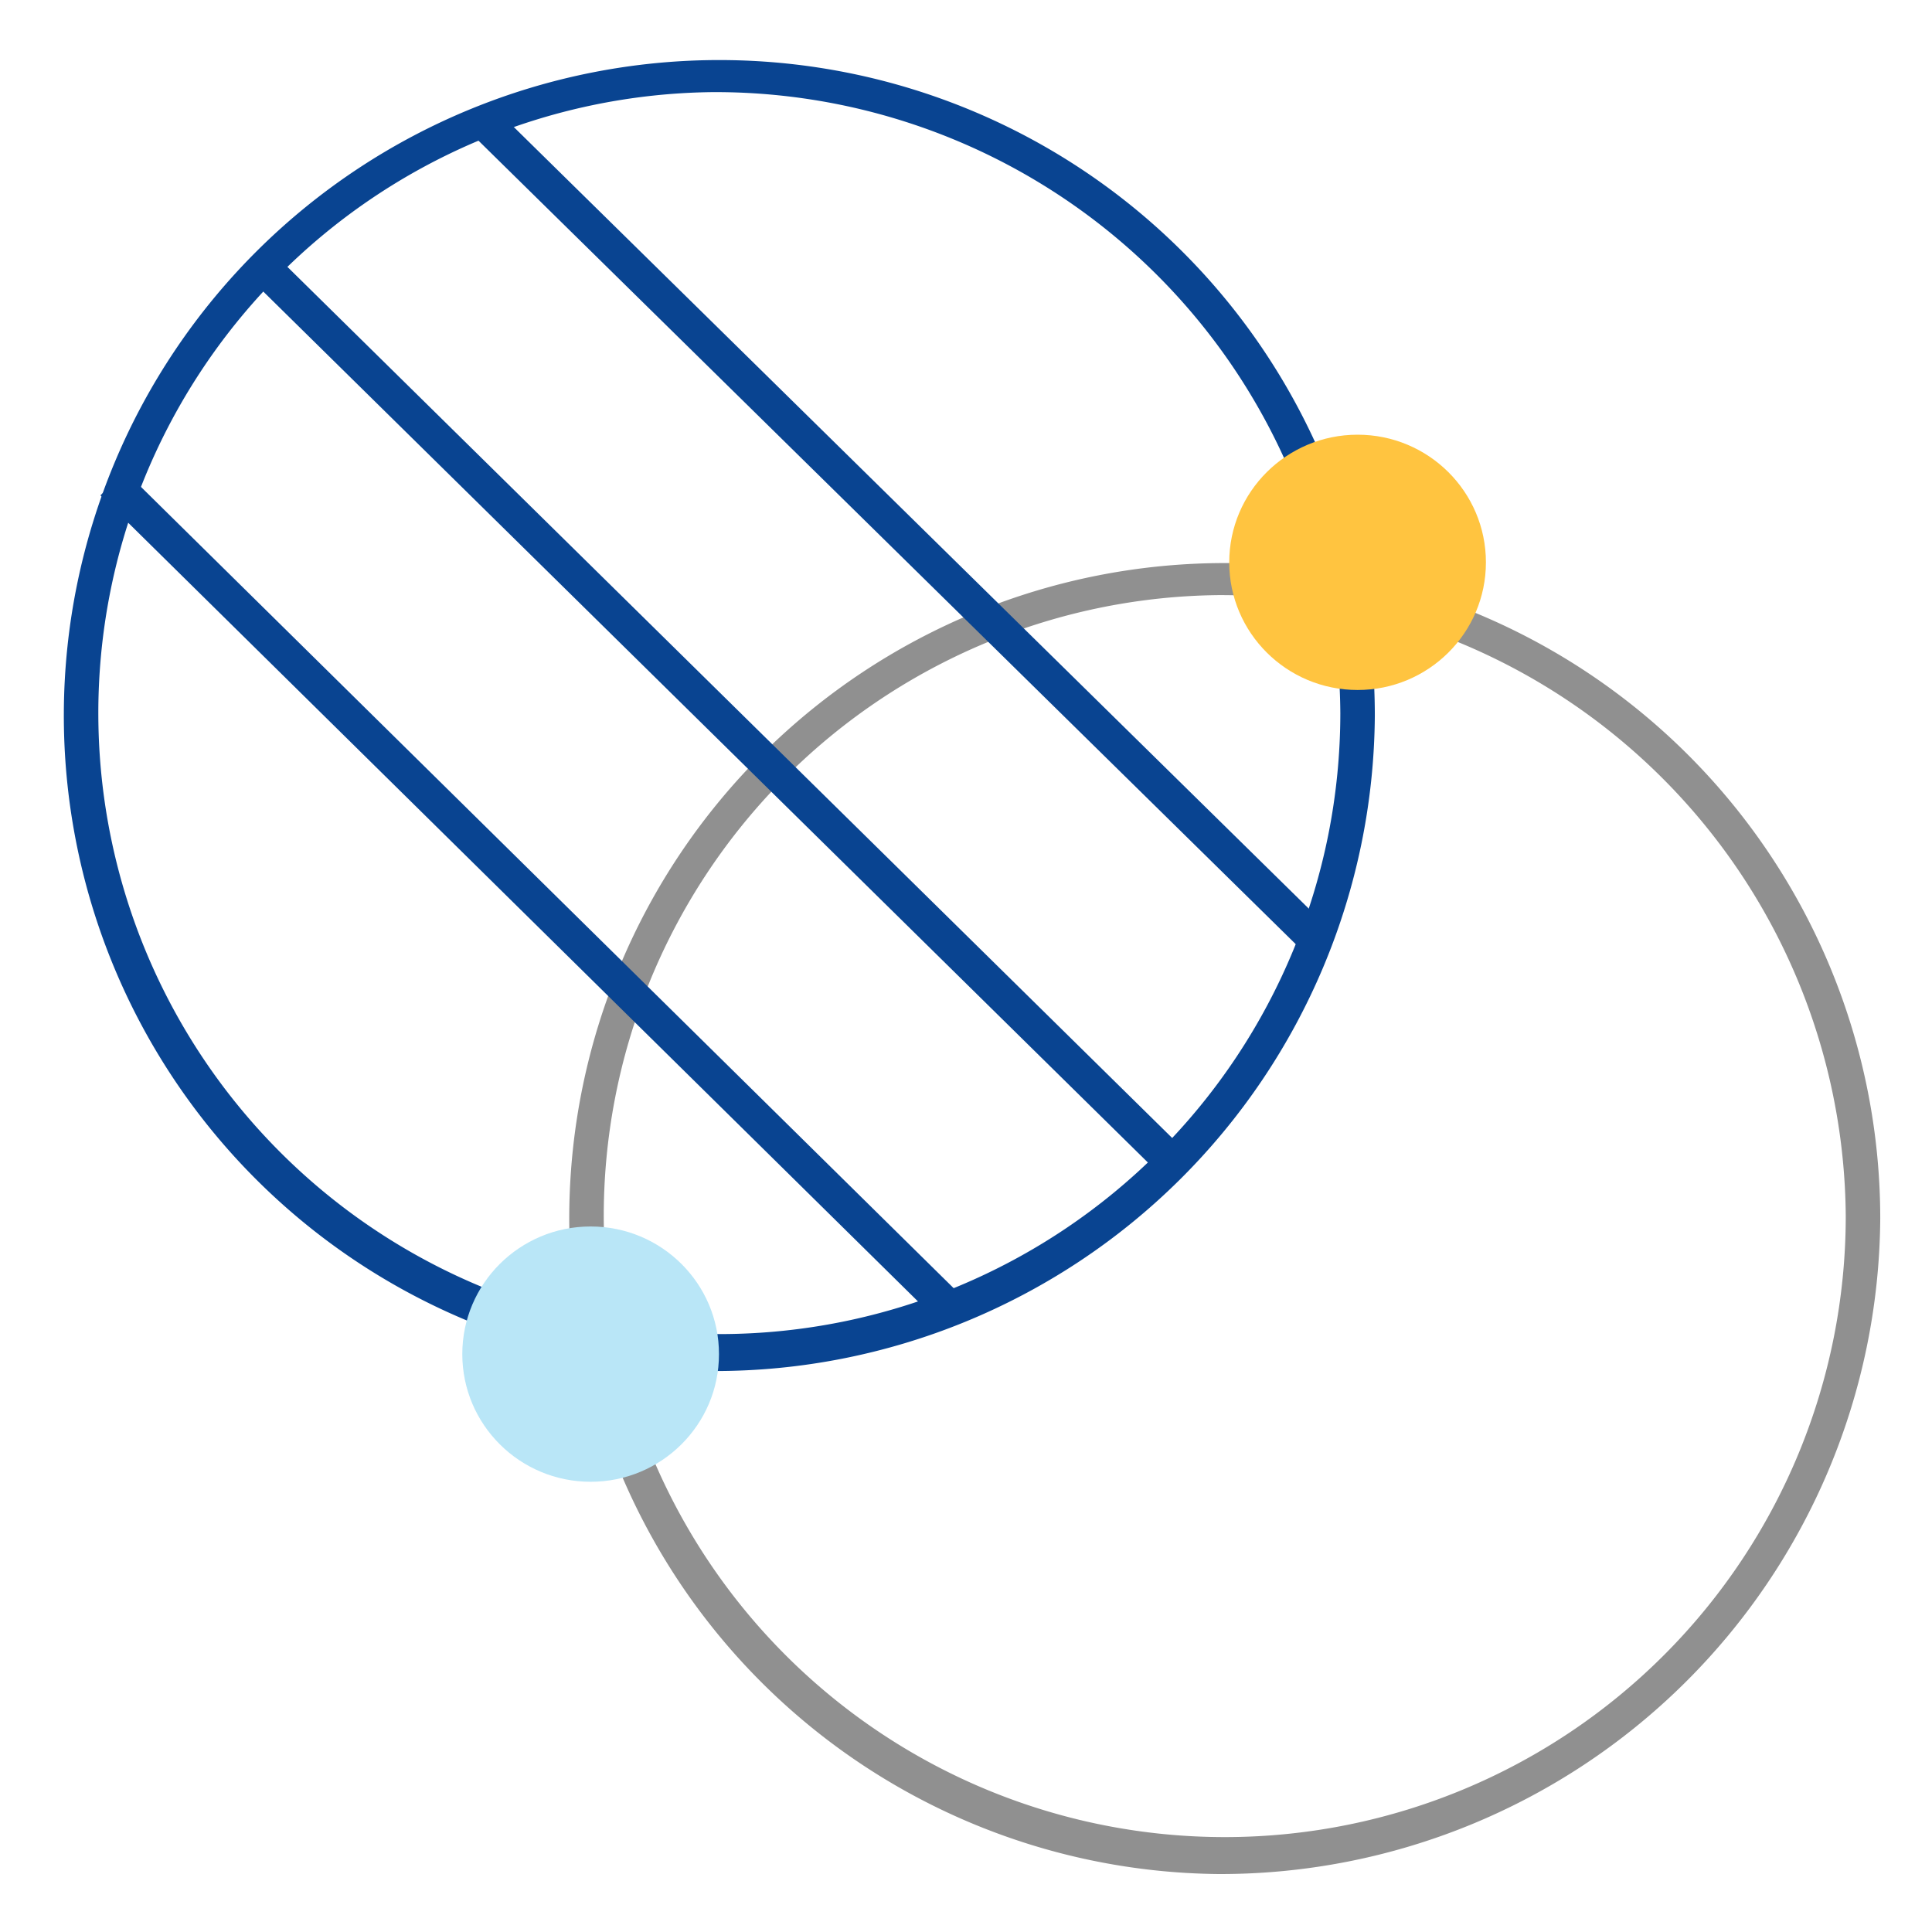 <?xml version="1.0" encoding="UTF-8"?> <svg xmlns="http://www.w3.org/2000/svg" viewBox="0 0 56 56"><path d="m0 0h56v56h-56z" fill="none"></path><path d="m20.65 39.62a19 19 0 1 1 19.18-19 19.12 19.12 0 0 1 -19.18 19zm0-37.07a18 18 0 1 0 18.18 18 18.12 18.12 0 0 0 -18.18-18z" fill="#094491" transform="translate(.02 .12)"></path><path d="m35.3 54.2a19 19 0 1 1 19.18-19 19.13 19.13 0 0 1 -19.18 19zm0-37.07a18 18 0 1 0 18.18 18 18.13 18.13 0 0 0 -18.18-18z" fill="#909090" transform="translate(.02 .12)"></path><ellipse cx="17.12" cy="39.25" fill="#b9e6f7" rx="3.72" ry="3.7"></ellipse><ellipse cx="39.35" cy="16.3" fill="#ffc440" rx="3.72" ry="3.7"></ellipse><g fill="#094491"><path d="m14.89 8.79h1v34.11h-1z" transform="matrix(.702 -.712 .712 .702 -13.8 18.79)"></path><path d="m20.22 2.36h1v36.38h-1z" transform="matrix(.702 -.713 .713 .702 -8.44 21.02)"></path><path d="m25.55-1.68h1v33.88h-1z" transform="matrix(.701 -.713 .713 .701 -3.07 23.25)"></path></g></svg> 